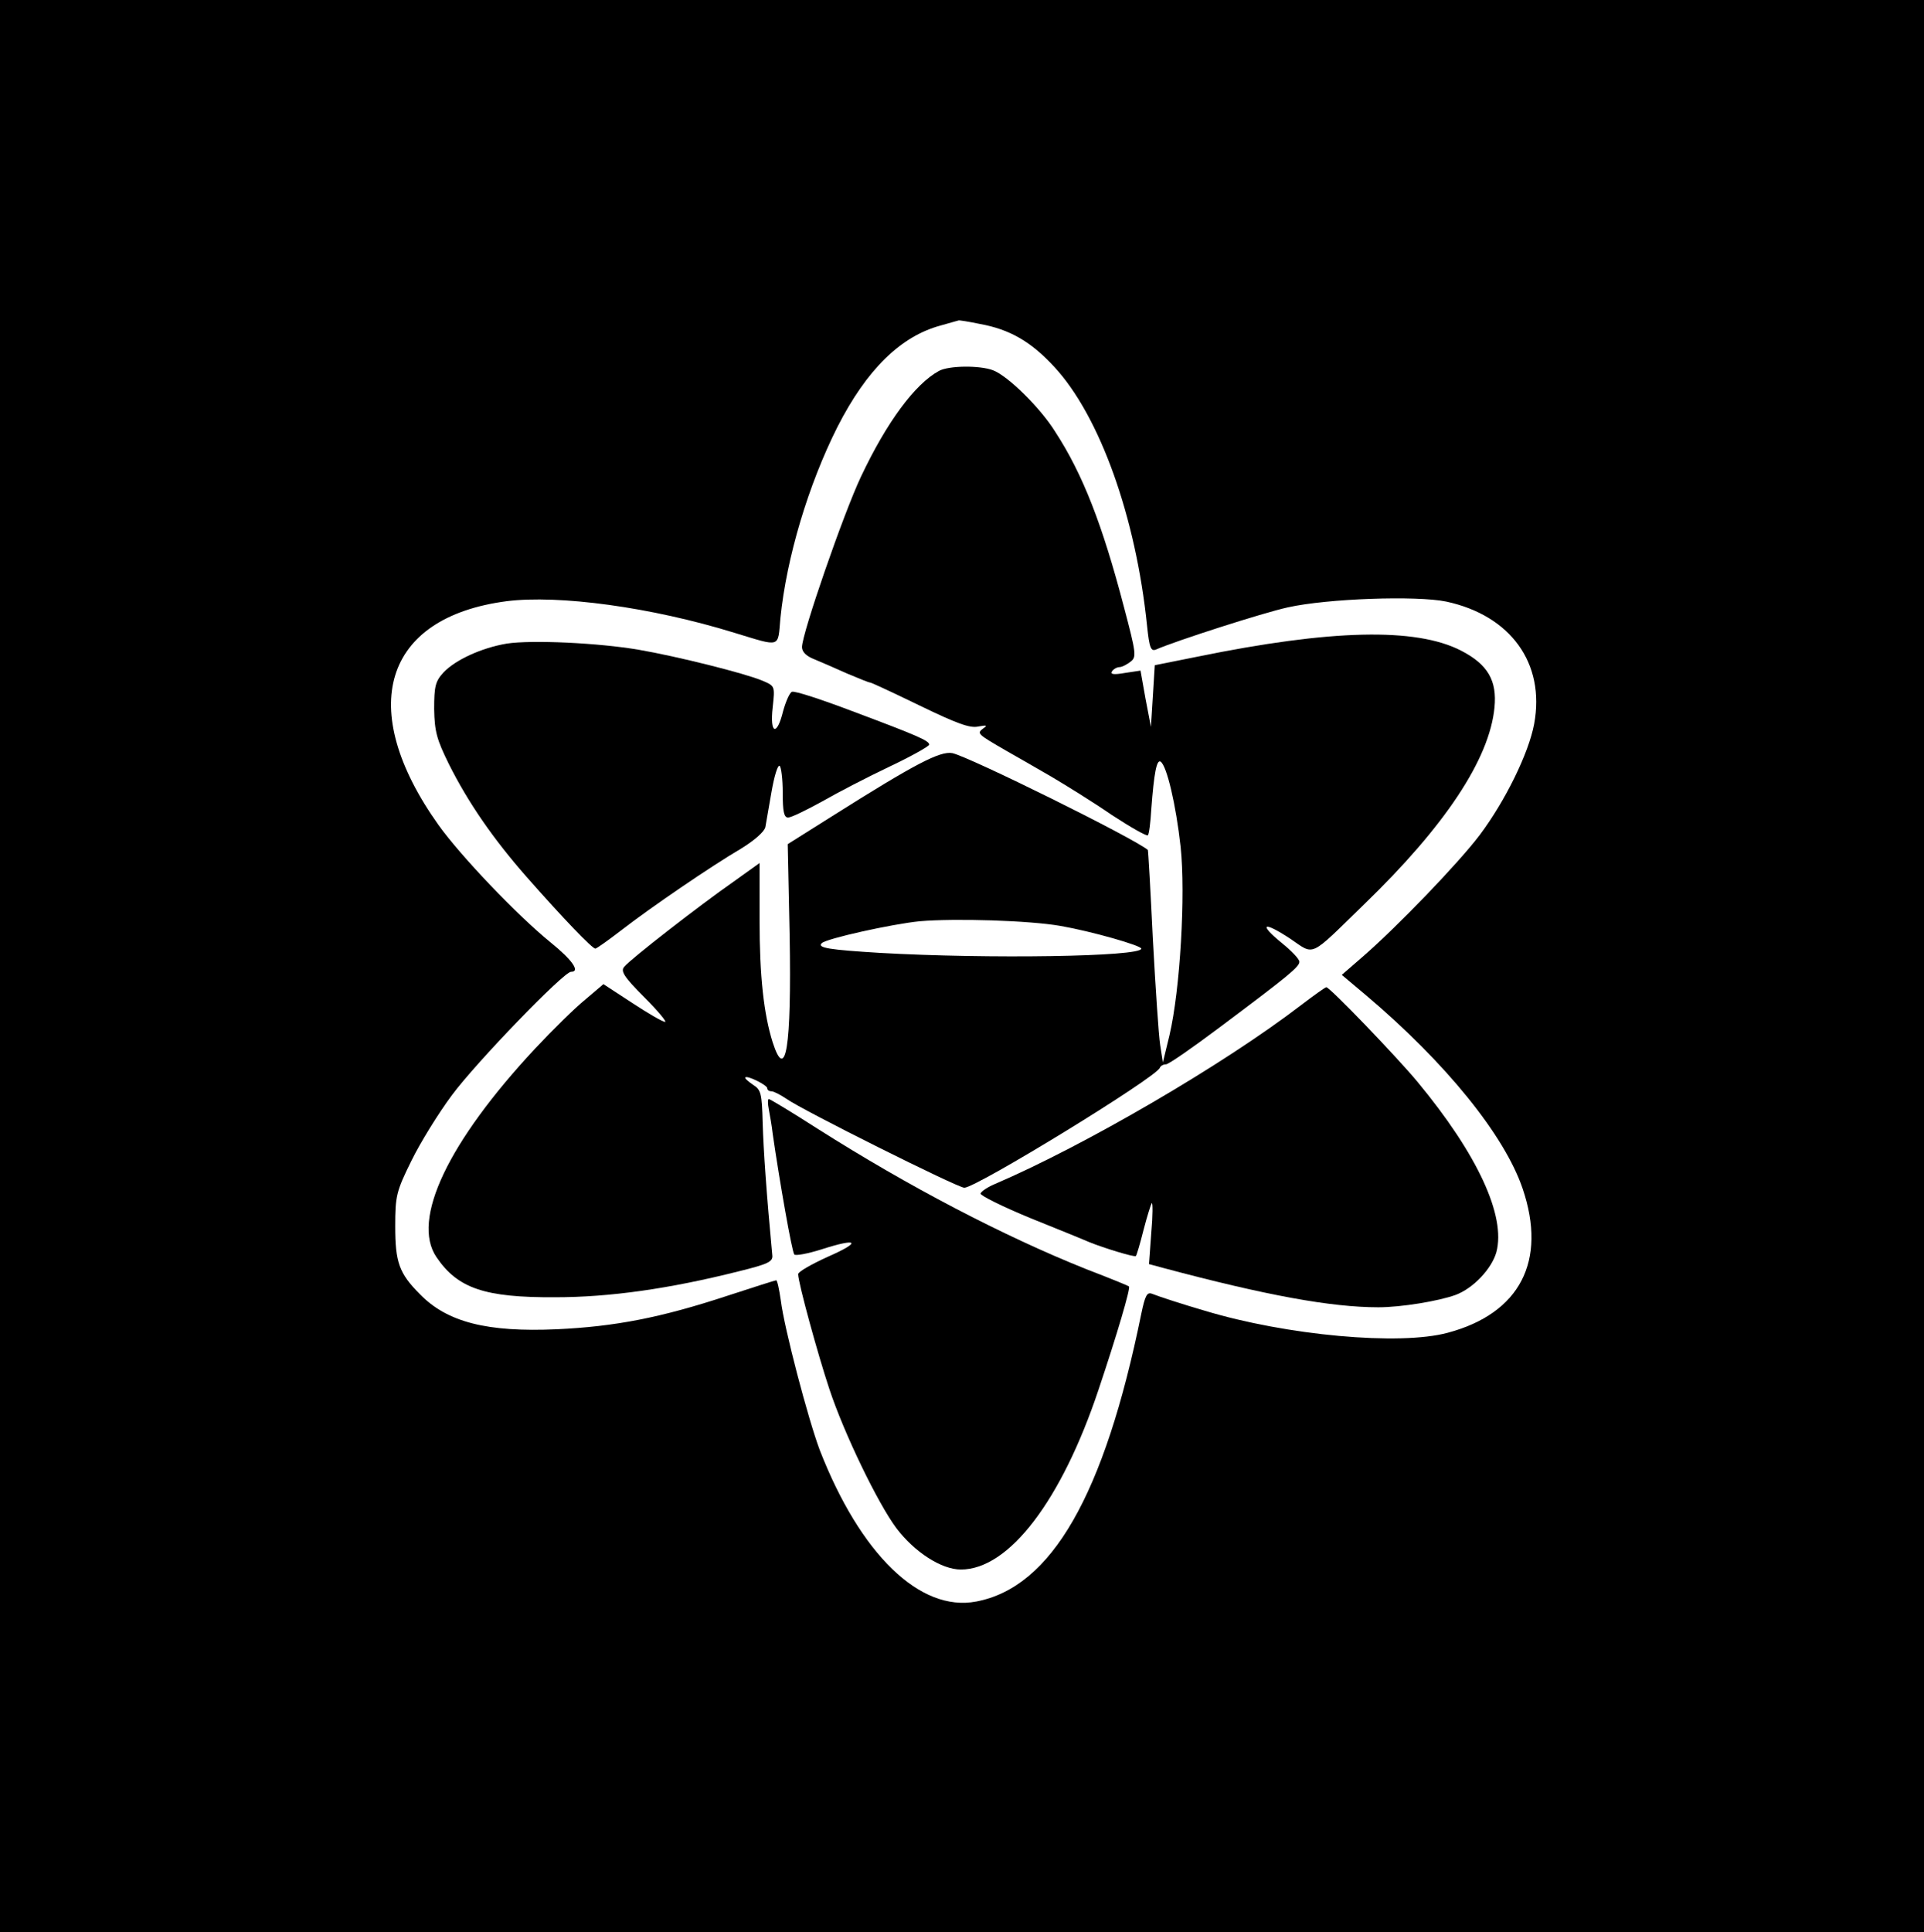 <?xml version="1.0" encoding="UTF-8" standalone="no"?> <svg xmlns="http://www.w3.org/2000/svg" version="1.0" width="499pt" height="501pt" viewBox="0 0 499 501" preserveAspectRatio="xMidYMid meet"><g transform="translate(0,501) scale(0.1,-0.1)" fill="#000000" stroke="none"><path d="M0 2505 l0 -2505 2495 0 2495 0 0 2505 0 2505 -2495 0 -2495 0 0 -2505z m2541 1665 c78 -14 133 -46 193 -111 118 -127 212 -389 241 -672 6 -58 10 -67 24 -61 50 22 277 95 341 109 103 23 334 31 411 15 167 -36 257 -160 228 -317 -14 -76 -75 -200 -141 -288 -55 -73 -215 -239 -305 -317 l-53 -46 63 -53 c207 -175 359 -363 406 -501 64 -188 -7 -324 -194 -374 -125 -34 -418 -7 -630 57 -55 16 -120 37 -137 44 -13 5 -18 -4 -28 -52 -96 -471 -233 -709 -428 -746 -146 -28 -301 123 -406 393 -30 80 -92 315 -101 388 -4 28 -9 52 -12 52 -2 0 -59 -18 -126 -40 -173 -57 -292 -80 -443 -87 -180 -8 -284 18 -355 91 -54 54 -64 83 -64 176 0 79 3 91 42 170 23 47 70 123 105 170 62 84 290 320 309 320 25 0 3 31 -54 77 -86 70 -233 224 -290 304 -215 302 -143 538 177 580 135 17 374 -15 591 -82 122 -37 112 -40 119 38 16 158 73 347 148 496 76 149 164 235 268 263 25 7 46 13 46 13 1 1 26 -3 55 -9z"></path><path d="M2435 4048 c-62 -34 -135 -132 -202 -274 -45 -95 -153 -407 -153 -442 0 -13 12 -24 33 -32 17 -7 56 -24 85 -37 29 -12 55 -23 59 -23 3 0 61 -27 129 -60 95 -46 130 -59 151 -54 22 4 25 3 13 -5 -17 -13 -16 -14 60 -58 25 -14 77 -44 115 -66 39 -23 110 -67 158 -100 49 -32 91 -56 94 -53 3 2 7 33 9 68 7 94 14 129 24 123 16 -10 40 -112 52 -221 13 -123 -1 -370 -29 -489 l-17 -70 -7 45 c-4 25 -12 148 -19 275 -6 126 -12 230 -13 231 -37 31 -464 242 -507 251 -32 6 -97 -28 -311 -163 l-116 -73 5 -238 c5 -290 -10 -381 -44 -276 -23 73 -34 171 -34 317 l0 148 -67 -48 c-89 -62 -269 -202 -284 -221 -10 -11 -1 -26 52 -79 35 -35 59 -64 54 -64 -6 0 -44 22 -85 49 l-75 49 -47 -40 c-26 -21 -84 -78 -129 -126 -227 -243 -323 -445 -257 -542 55 -81 125 -105 308 -104 141 0 296 22 475 67 77 19 90 25 88 42 -15 158 -23 275 -25 344 -2 75 -4 85 -25 98 -13 9 -22 17 -20 19 5 6 57 -20 57 -28 0 -5 5 -8 11 -8 6 0 23 -9 38 -19 40 -29 445 -231 462 -231 31 0 498 286 507 311 2 5 9 9 16 9 7 0 70 44 142 98 179 134 204 155 204 168 0 7 -20 28 -46 49 -61 50 -48 57 22 11 65 -44 47 -52 192 89 211 204 325 377 338 510 7 70 -17 112 -87 148 -117 60 -337 55 -684 -16 l-110 -22 -5 -80 -5 -80 -14 73 -13 73 -40 -6 c-29 -5 -39 -4 -34 4 4 6 13 11 19 11 7 0 20 7 29 14 16 12 15 21 -17 142 -56 214 -107 345 -178 454 -39 63 -124 146 -162 160 -35 13 -115 12 -140 -2z m315 -1439 c81 -14 210 -51 210 -59 0 -21 -398 -27 -678 -11 -131 8 -163 13 -151 25 11 12 183 50 254 57 93 8 285 2 365 -12z"></path><path d="M1314 3341 c-65 -11 -133 -42 -164 -75 -21 -23 -24 -36 -24 -95 1 -58 7 -79 38 -142 50 -100 115 -194 201 -292 95 -108 171 -187 179 -187 3 0 34 22 69 49 75 58 230 164 310 211 34 21 59 43 62 55 2 11 9 52 16 92 7 40 16 70 21 67 4 -3 8 -34 8 -70 0 -48 3 -64 14 -64 8 0 47 19 87 41 40 23 119 64 176 91 57 27 103 53 103 57 0 10 -29 23 -200 87 -79 30 -149 53 -156 50 -6 -2 -16 -25 -23 -50 -16 -66 -35 -60 -27 10 6 55 6 55 -27 69 -45 19 -221 63 -320 80 -105 18 -278 26 -343 16z"></path><path d="M3375 2404 c-202 -155 -563 -365 -794 -464 -19 -8 -36 -19 -38 -25 -1 -5 57 -34 130 -64 72 -29 141 -57 152 -62 37 -15 118 -40 121 -36 2 2 11 32 20 68 9 35 19 66 21 69 3 3 3 -32 -1 -76 l-6 -82 37 -10 c266 -71 435 -102 558 -102 59 0 156 16 200 32 46 17 94 68 106 111 25 94 -49 254 -205 442 -54 65 -227 245 -236 245 -3 0 -32 -21 -65 -46z"></path><path d="M1994 2133 c3 -16 8 -44 10 -63 18 -125 50 -306 56 -313 3 -4 35 2 70 13 96 31 106 20 17 -19 -42 -19 -77 -39 -77 -45 0 -22 51 -208 81 -298 38 -115 126 -297 174 -361 47 -62 117 -107 167 -107 125 0 261 179 357 466 48 143 84 265 79 268 -2 2 -51 22 -111 45 -215 86 -460 214 -695 363 -67 43 -125 78 -128 78 -3 0 -3 -12 0 -27z"></path></g></svg> 